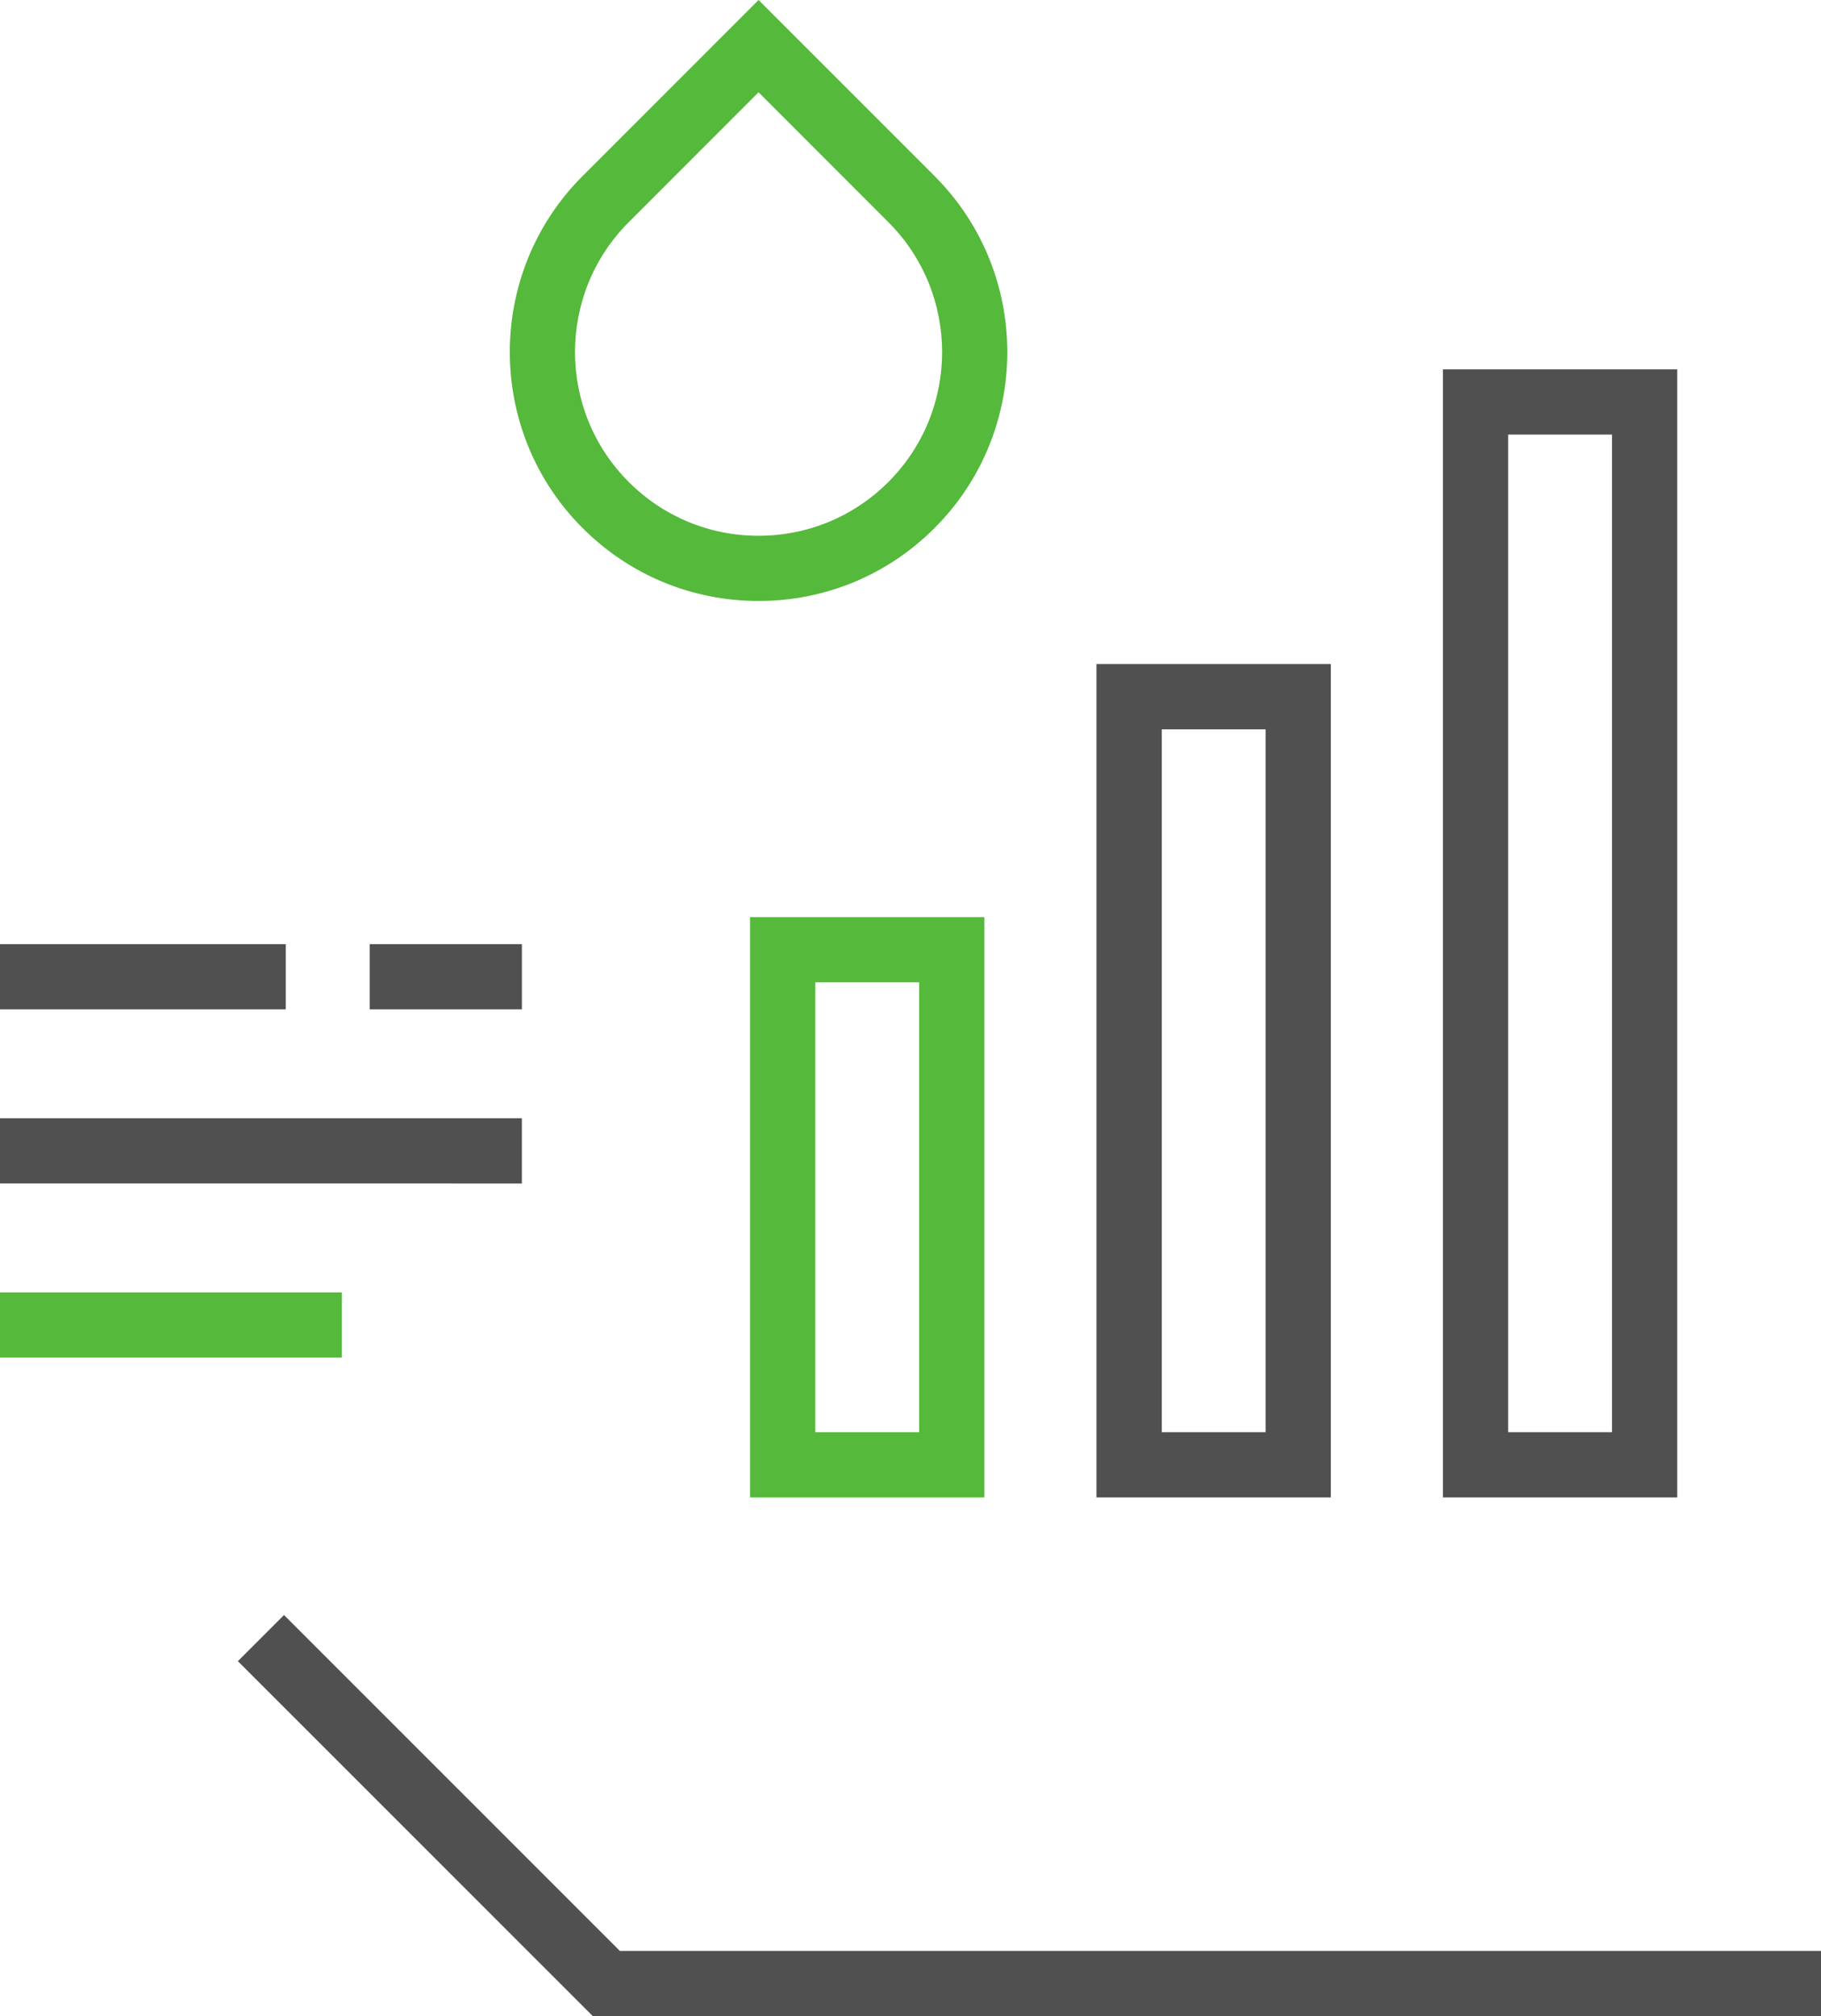 <svg xmlns="http://www.w3.org/2000/svg" id="Camada_1" data-name="Camada 1" viewBox="0 0 512 566.72"><defs><style>.cls-2{stroke-width:0;fill:#55b93c}</style></defs><path d="M276.77 420.92h-65.89V257.79h65.89v163.13Zm-47.54-18.34h29.2V276.13h-29.2v126.45Z" class="cls-2"/><path d="M374.18 420.92h-65.89V186.66h65.89v234.26Zm-47.54-18.34h29.2V205h-29.2v197.58Zm144.94 18.34H405.7v-317.1h65.88v317.1Zm-47.54-18.34h29.2V122.16h-29.2v280.42ZM512 566.72H166.68l-99.8-99.78 12.97-12.97 94.42 94.41H512v18.34zM103.94 265.39h42.8v18.34h-42.8zM0 265.39h80.35v18.34H0zm0 48.94h146.73v18.34H0z" style="fill:#505050;stroke-width:0"/><path d="M0 363.27h96.13v18.34H0zm213.28-194.34c-18.69 0-36.27-7.28-49.48-20.5-27.28-27.27-27.28-71.67 0-98.95L213.28 0l49.48 49.48c27.28 27.27 27.28 71.67 0 98.95-13.21 13.22-30.78 20.5-49.48 20.5Zm0-142.99-36.51 36.52c-20.13 20.13-20.13 52.88 0 73.01 9.76 9.76 22.72 15.13 36.51 15.13s26.75-5.37 36.51-15.13c20.13-20.13 20.13-52.88 0-73.01l-36.51-36.52Z" class="cls-2"/></svg>